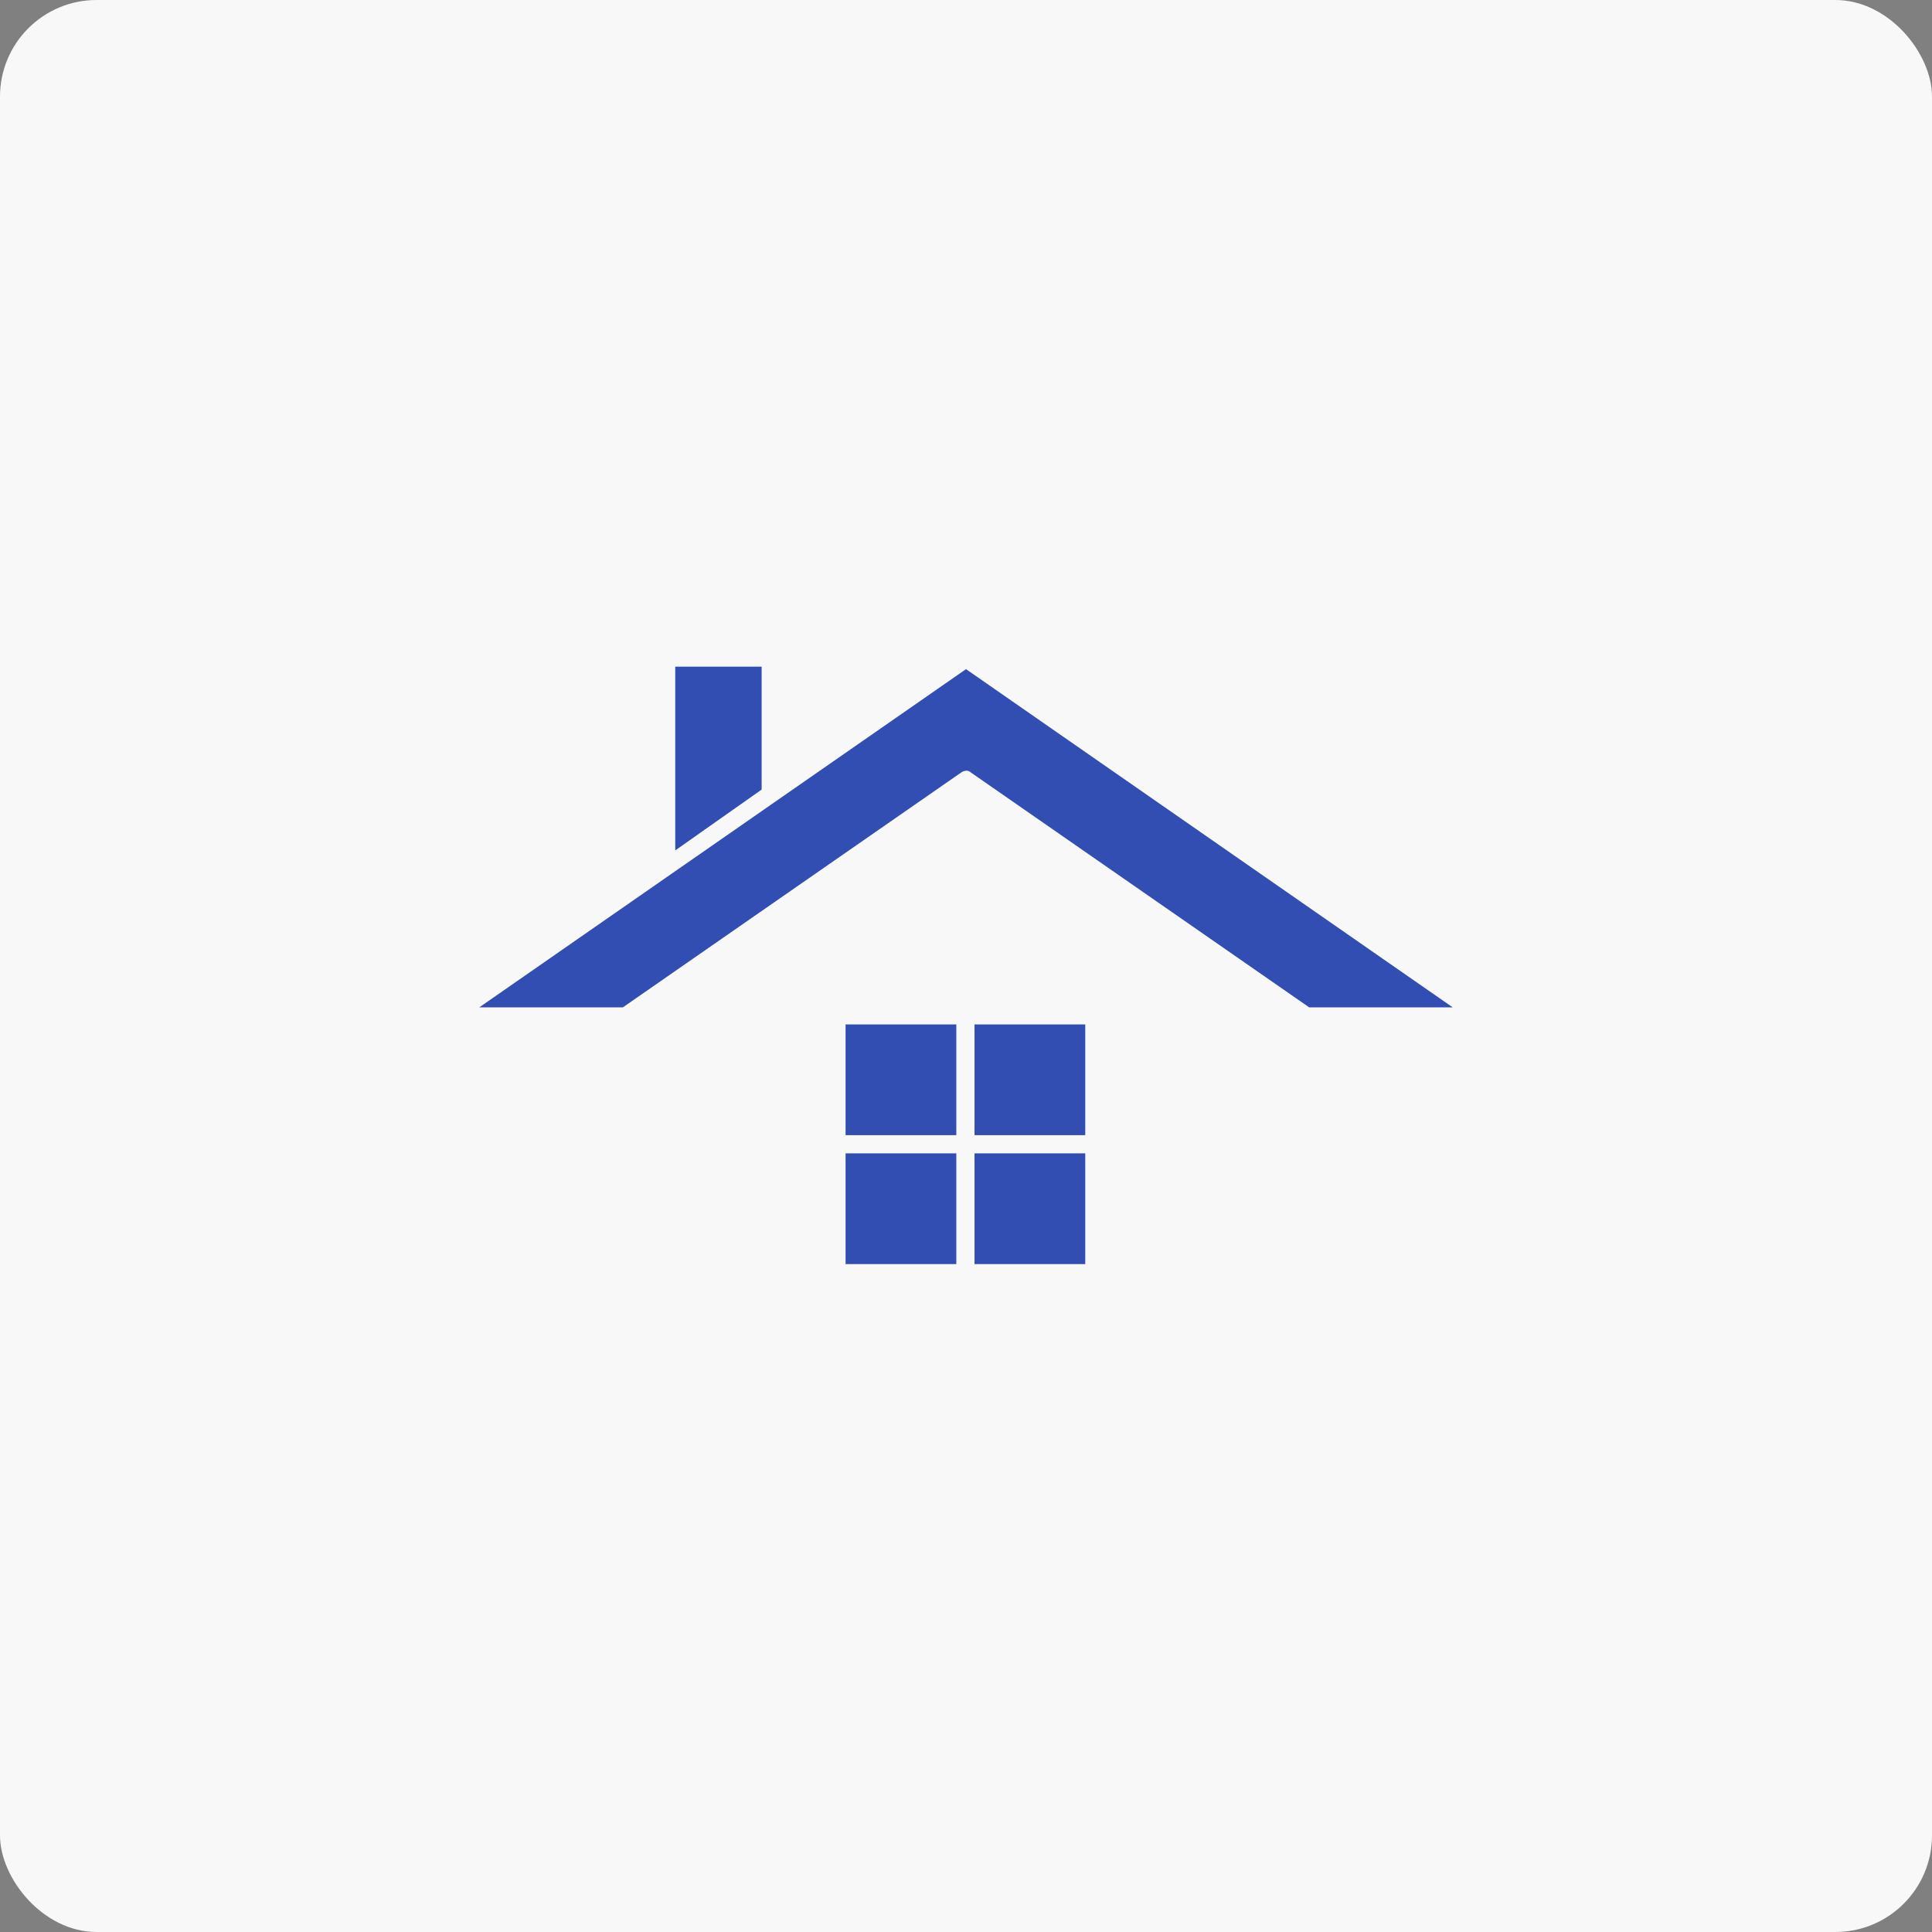 <?xml version="1.0" encoding="UTF-8"?>
<svg width="1200pt" height="1200pt" version="1.1" viewBox="0 0 1200 1200" xmlns="http://www.w3.org/2000/svg">
 <rect x="0" y="0" width="1200" height="1200" fill="#808080" stroke="none"/>
 <path d="m60 0h1080c33.137 0 60 33.137 60 60v1080c0 33.137-26.863 60-60 60h-1080c-33.137 0-60-33.137-60-60v-1080c0-33.137 26.863-60 60-60z" fill="#f8f8f8"/>
 <path d="m419.4 414.85v113.36l53.668-37.785v-76.336h-53.668z" fill="#334eb3"/>
 <path d="m297.71 625.68h89.184l210.1-145.86c2.273-1.504 4.547-1.504 6.051 0l210.1 145.86h89.152l-302.29-210.07z" fill="#334eb3"/>
 <path d="m525.2 716.37h68.781v68.781h-68.781z" fill="#334eb3"/>
 <path d="m605.29 716.37h68.781v68.781h-68.781z" fill="#334eb3"/>
 <path d="m605.29 636.29h68.781v68.781h-68.781z" fill="#334eb3"/>
 <path d="m525.2 636.29h68.781v68.781h-68.781z" fill="#334eb3"/>
</svg>
